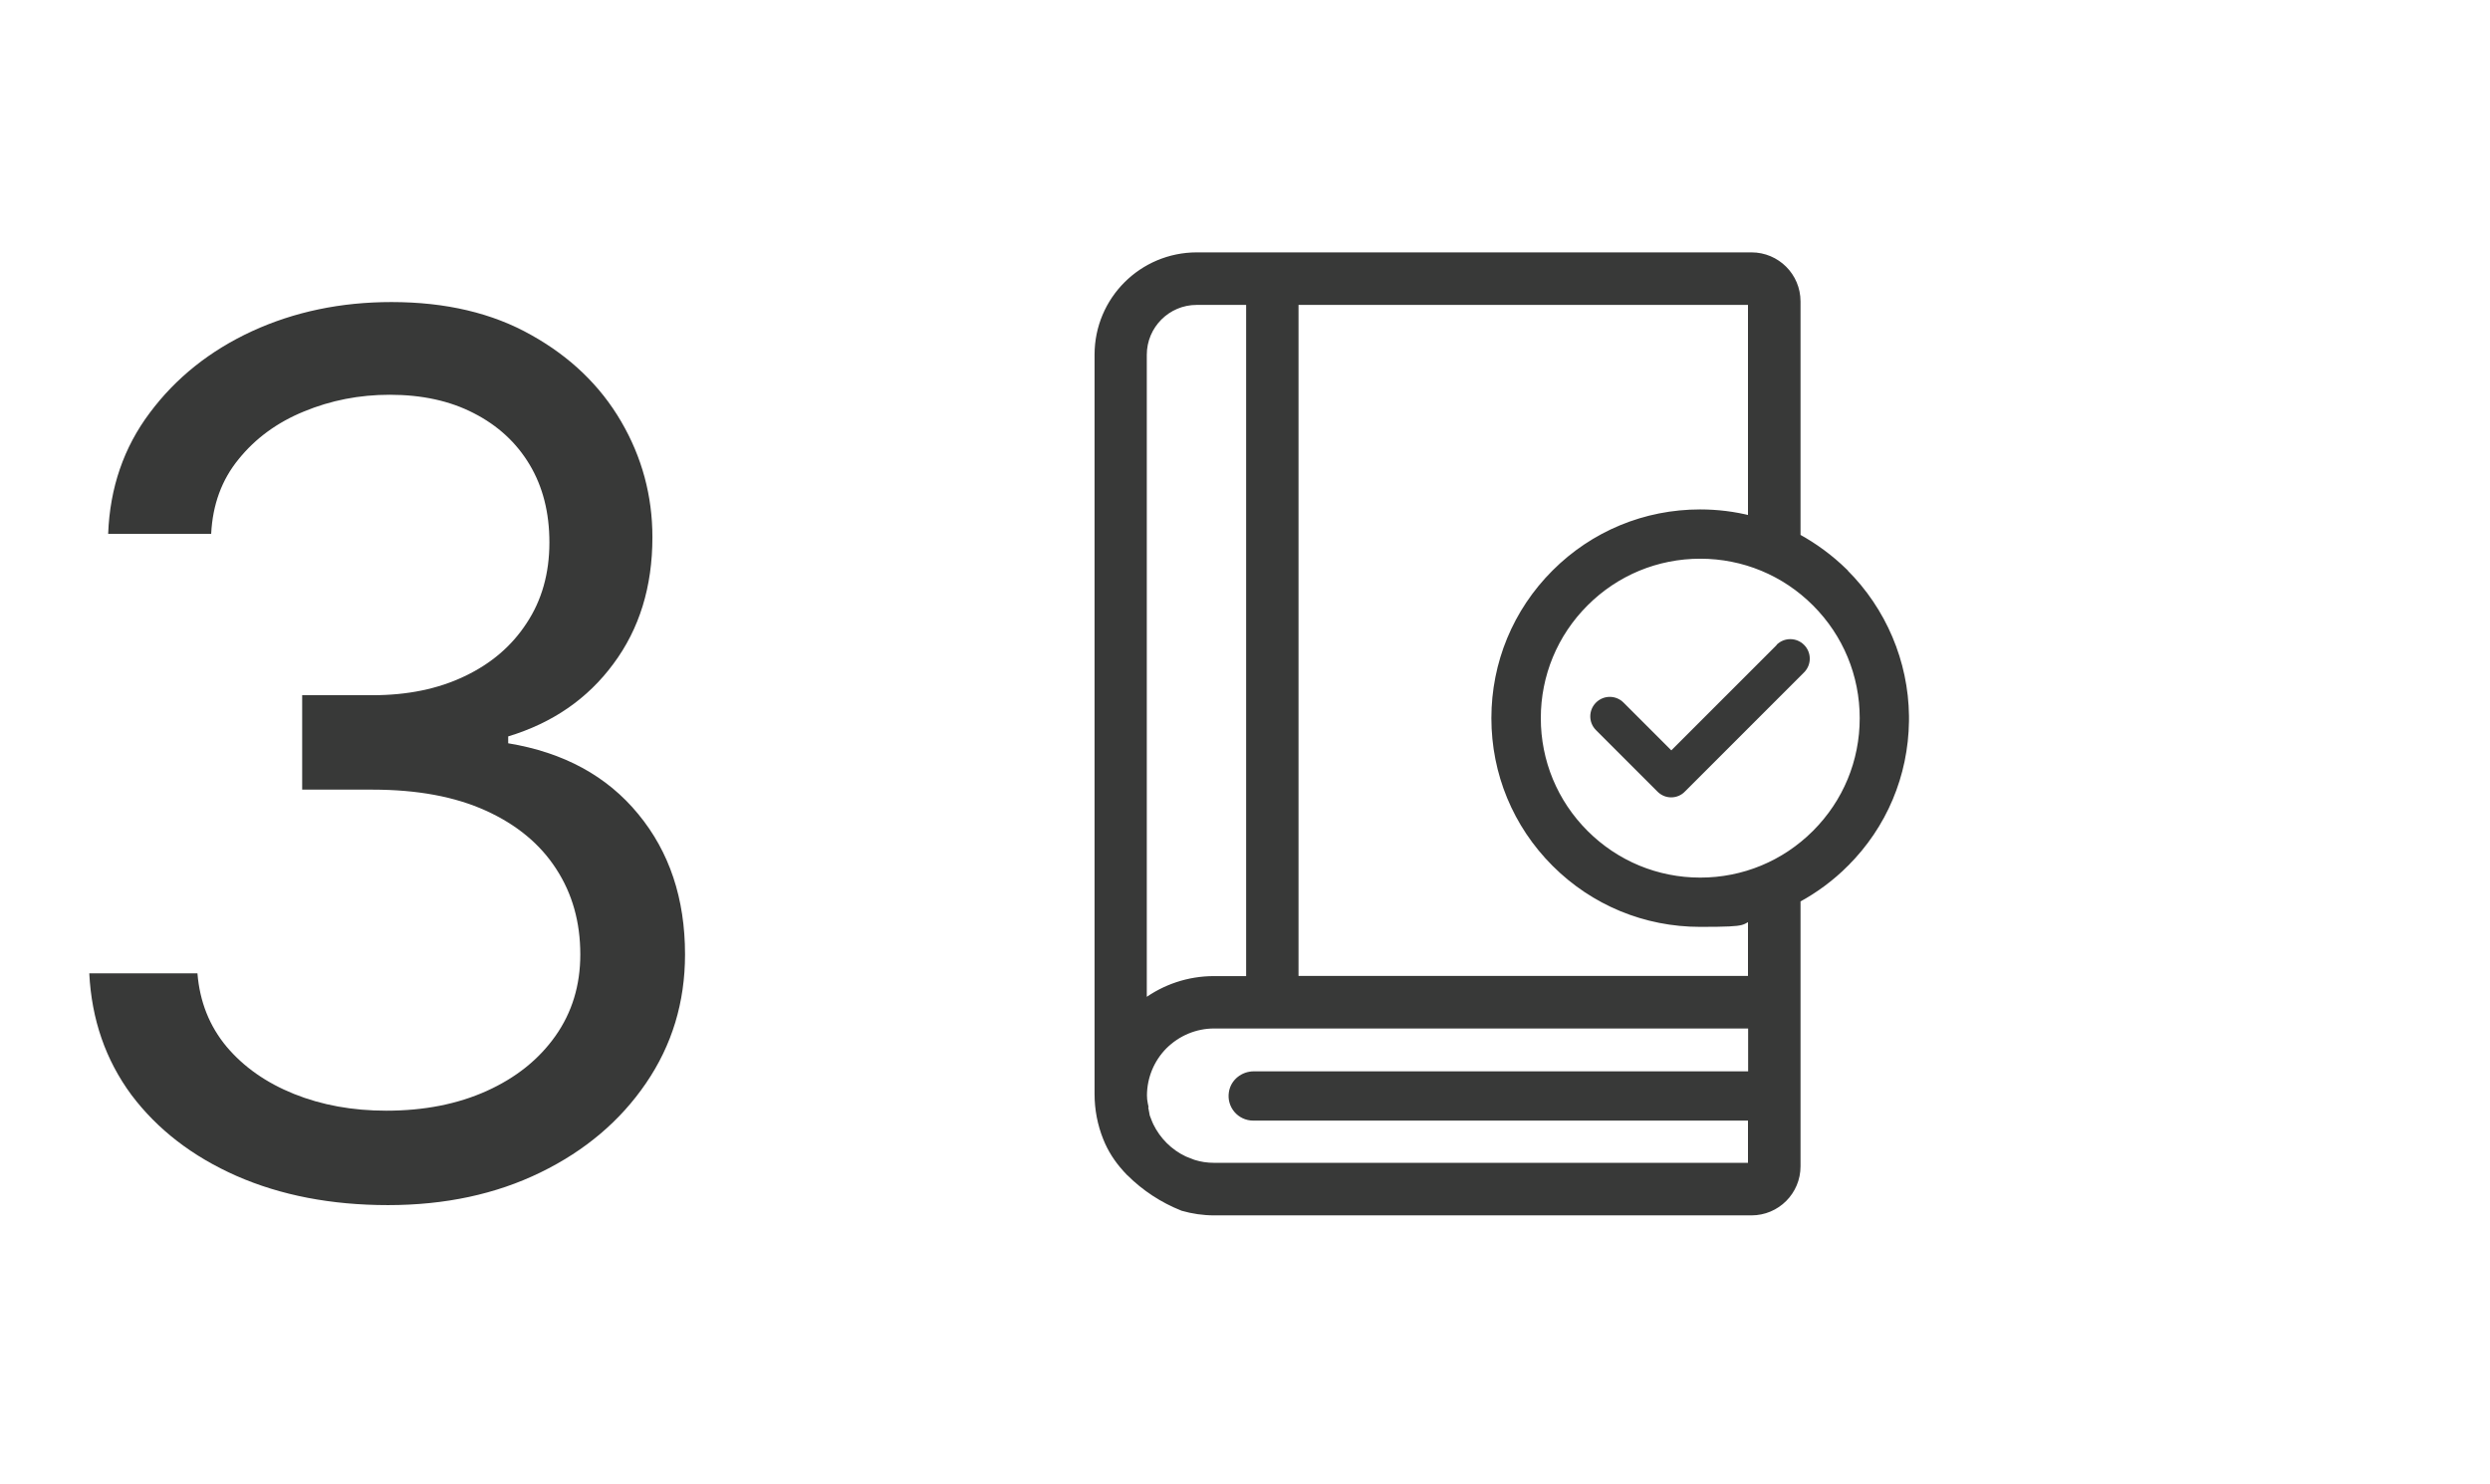 <svg xmlns="http://www.w3.org/2000/svg" width="480" height="286" viewBox="0 0 480 286" fill="none"><g clip-path="url(#clip0_2_37)"><path d="M74.798 232.317C63.876 232.317 54.141 230.441 45.591 226.69C37.096 222.939 30.338 217.727 25.319 211.052C20.354 204.323 17.651 196.517 17.21 187.636H38.061C38.502 193.097 40.378 197.814 43.688 201.785C46.997 205.702 51.327 208.735 56.678 210.887C62.029 213.038 67.958 214.114 74.467 214.114C81.749 214.114 88.202 212.845 93.829 210.308C99.455 207.77 103.868 204.24 107.067 199.717C110.267 195.193 111.866 189.953 111.866 183.996C111.866 177.763 110.322 172.274 107.233 167.53C104.144 162.731 99.621 158.98 93.663 156.277C87.706 153.574 80.425 152.223 71.82 152.223H58.25V134.02H71.82C78.549 134.02 84.451 132.806 89.526 130.379C94.656 127.952 98.655 124.532 101.524 120.119C104.447 115.706 105.909 110.521 105.909 104.564C105.909 98.827 104.64 93.835 102.103 89.588C99.566 85.34 95.98 82.031 91.347 79.659C86.768 77.287 81.362 76.101 75.129 76.101C69.282 76.101 63.766 77.177 58.581 79.328C53.451 81.424 49.259 84.485 46.004 88.512C42.75 92.484 40.985 97.283 40.709 102.909H20.851C21.182 94.028 23.857 86.251 28.877 79.576C33.896 72.846 40.461 67.606 48.569 63.855C56.733 60.104 65.697 58.229 75.46 58.229C85.941 58.229 94.932 60.352 102.434 64.6C109.936 68.792 115.7 74.336 119.727 81.231C123.754 88.126 125.767 95.573 125.767 103.571C125.767 113.114 123.257 121.25 118.238 127.98C113.273 134.709 106.516 139.371 97.966 141.963V143.287C108.667 145.052 117.024 149.603 123.037 156.939C129.049 164.221 132.055 173.239 132.055 183.996C132.055 193.208 129.546 201.482 124.526 208.818C119.561 216.099 112.777 221.836 104.172 226.028C95.566 230.221 85.775 232.317 74.798 232.317Z" fill="#383938"></path><path d="M337.63 49.15C342.585 49.15 346.589 53.153 346.589 58.109V103.41C349.858 105.206 352.896 107.435 355.588 110.068L355.738 110.214V110.248C363.119 117.587 367.376 127.606 367.497 138.017L367.496 139.026C367.357 149.433 363.248 159.215 355.861 166.573L355.862 166.574C353.109 169.327 349.979 171.646 346.589 173.477V224.835C346.589 229.791 342.586 233.795 337.63 233.795H234.048C231.96 233.795 229.904 233.488 227.972 232.936L227.947 232.929L227.924 232.919C224.081 231.394 220.579 229.107 217.658 226.182L217.572 226.114C217.57 226.111 217.566 226.107 217.564 226.106C217.562 226.104 217.561 226.102 217.561 226.101L217.551 226.091C217.545 226.085 217.535 226.073 217.52 226.056C217.507 226.042 217.491 226.026 217.474 226.006C217.412 225.939 217.324 225.843 217.239 225.752C217.151 225.661 217.062 225.57 216.975 225.477L216.925 225.424L216.903 225.382C216.886 225.363 216.868 225.343 216.85 225.323C215.282 223.601 214.019 221.631 213.155 219.472V219.471C212.051 216.741 211.5 213.828 211.5 210.916V68.369C211.5 57.743 220.093 49.15 230.719 49.15H337.63ZM234.048 197.768C230.463 197.768 227.079 199.184 224.501 201.733C222.015 204.249 220.629 207.603 220.6 211.131C220.6 211.697 220.656 212.261 220.769 212.793L220.848 213.171L220.781 213.204C220.855 213.574 220.937 213.99 221.003 214.346C221.048 214.589 221.088 214.804 221.116 214.958C221.13 215.036 221.142 215.098 221.149 215.141C221.151 215.151 221.152 215.16 221.153 215.167C221.267 215.504 221.437 215.93 221.642 216.426L221.869 216.938C223.228 219.742 225.54 222.055 228.368 223.386L228.798 223.559L229.869 223.976L229.896 223.986L229.922 223.998C229.953 224.014 229.989 224.028 230.033 224.042C230.055 224.05 230.078 224.057 230.104 224.065C230.127 224.072 230.16 224.082 230.188 224.091C231.365 224.463 232.661 224.665 234.019 224.665H337.46V215.527H241.577C238.993 215.527 236.953 213.214 237.395 210.565C237.738 208.473 239.615 207.027 241.697 207.027H337.49V197.768H234.048ZM230.688 58.279C225.086 58.279 220.57 62.824 220.569 68.398V193.127C224.486 190.223 229.145 188.668 234.019 188.668H240.718V58.279H230.688ZM249.817 188.638H337.46V177.007C337.08 177.14 336.853 177.254 336.676 177.355C336.406 177.508 336.146 177.691 335.653 177.825C335.181 177.952 334.496 178.038 333.301 178.094C332.099 178.151 330.349 178.179 327.73 178.179C317.129 178.179 307.132 174.048 299.629 166.544C292.126 159.041 287.994 149.044 287.994 138.443C287.994 127.841 292.126 117.845 299.629 110.341C307.132 102.838 317.129 98.706 327.73 98.706C331.035 98.706 334.286 99.106 337.46 99.908V58.279H249.817V188.638ZM327.761 107.206C319.434 107.206 311.582 110.452 305.676 116.358C299.77 122.264 296.523 130.116 296.523 138.443C296.523 146.769 299.77 154.621 305.676 160.527C311.582 166.433 319.434 169.68 327.761 169.68C336.087 169.68 343.94 166.432 349.846 160.527C355.751 154.621 358.998 146.799 358.998 138.443C358.998 130.116 355.751 122.264 349.846 116.358C343.94 110.452 336.087 107.206 327.761 107.206Z" fill="#383938" stroke="#383938"></path><path d="M342.52 124.314L322.181 144.652L312.972 135.443C311.502 133.973 309.132 133.973 307.662 135.443C306.193 136.913 306.193 139.283 307.662 140.753L319.512 152.602C320.231 153.322 321.161 153.712 322.151 153.712C323.141 153.712 324.101 153.322 324.791 152.602L347.769 129.624C349.239 128.154 349.239 125.784 347.769 124.314C346.299 122.844 343.93 122.844 342.46 124.314H342.52Z" fill="#383938"></path></g><defs><clipPath id="clip0_2_37"><rect width="480" height="286" fill="white"></rect></clipPath></defs></svg>